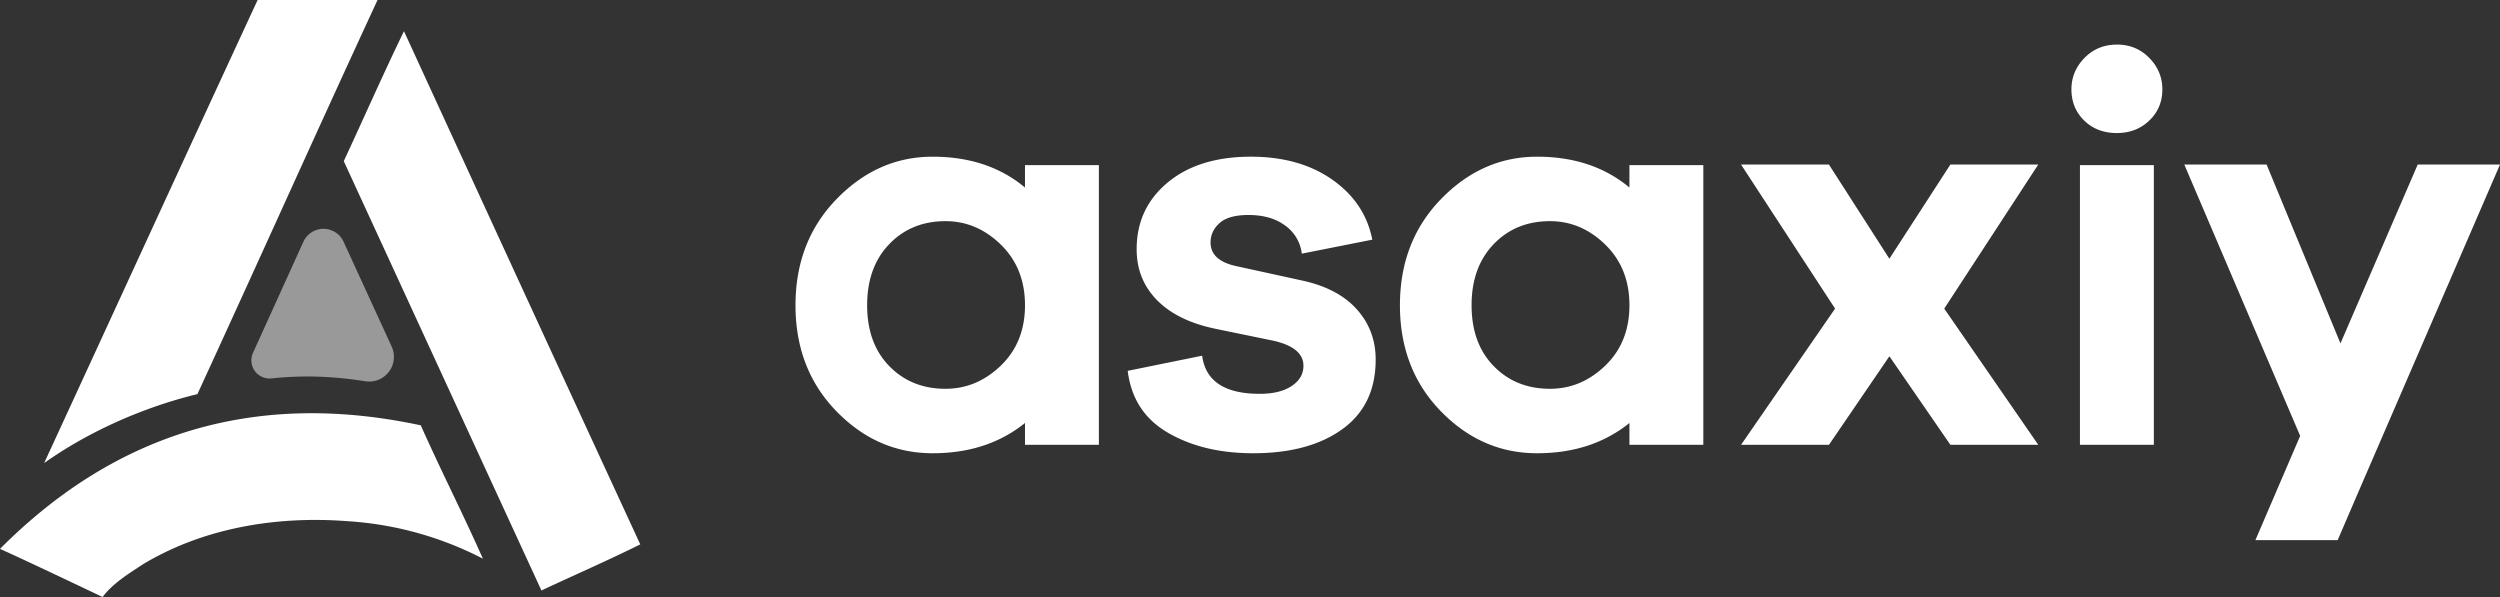 <svg width="134" height="32" fill="none" xmlns="http://www.w3.org/2000/svg"><rect width="100%" height="100%" fill="#333333" stroke="none"/><path d="M2.367 24.82C6.195 16.518 9.966 8.296 13.809 0h6.427c-3.306 7.144-6.362 13.975-9.655 21.125-2.844.686-5.817 1.99-8.214 3.695zm26.654 6.83c-3.534-7.67-7.062-15.343-10.595-23.012 1.08-2.32 2.108-4.665 3.227-6.965 4.214 9.173 8.431 18.344 12.665 27.505-1.743.868-3.533 1.644-5.297 2.472zM0 29.42c6.269-6.295 13.787-8.503 22.554-6.622 1.065 2.394 2.266 4.75 3.329 7.147a18.233 18.233 0 00-7.259-2.01c-3.77-.29-7.711.346-10.98 2.322-.751.495-1.6 1.013-2.145 1.743C2.67 30.652.835 29.793 0 29.42z" fill="#fff"/><path fill-rule="evenodd" clip-rule="evenodd" d="M18.414 12.954l2.579 5.62a1.325 1.325 0 01-1.403 1.863 20.379 20.379 0 00-2.744-.254c-.793-.013-1.557.02-2.294.1a.975.975 0 01-.99-1.375l2.7-5.95a1.183 1.183 0 012.152-.004z" fill="#fff" fill-opacity=".5"/><path d="M58.9 8.85v14.993h-3.96v-1.171c-1.34 1.081-2.99 1.622-4.95 1.622-1.981 0-3.701-.751-5.161-2.254-1.46-1.502-2.19-3.395-2.19-5.679 0-2.283.734-4.181 2.205-5.694 1.47-1.512 3.185-2.268 5.145-2.268 1.98 0 3.63.55 4.95 1.652V8.85h3.96zm-8.22 11.989c1.12 0 2.11-.416 2.97-1.247.86-.832 1.29-1.909 1.29-3.23 0-1.323-.43-2.405-1.29-3.246-.86-.841-1.85-1.262-2.97-1.262-1.221 0-2.226.41-3.016 1.232-.79.821-1.185 1.913-1.185 3.275 0 1.363.395 2.45 1.185 3.26.79.812 1.795 1.218 3.015 1.218zm9.765-.962l3.99-.811c.18 1.362 1.21 2.043 3.09 2.043.72 0 1.29-.14 1.71-.42.42-.281.63-.642.63-1.082 0-.662-.55-1.112-1.65-1.353l-3.06-.63c-1.36-.281-2.405-.792-3.135-1.533-.73-.741-1.095-1.653-1.095-2.735 0-1.462.555-2.654 1.665-3.575 1.11-.922 2.596-1.382 4.456-1.382 1.74 0 3.195.41 4.365 1.231 1.17.822 1.885 1.893 2.145 3.216l-3.78.75a2.15 2.15 0 00-.885-1.502c-.51-.38-1.165-.57-1.965-.57-.72 0-1.24.145-1.56.435-.32.29-.48.636-.48 1.037 0 .64.45 1.062 1.35 1.262l3.57.781c1.28.28 2.255.796 2.925 1.548.67.75 1.005 1.647 1.005 2.689 0 1.623-.595 2.865-1.785 3.726-1.19.861-2.785 1.292-4.785 1.292-1.78 0-3.3-.366-4.56-1.097-1.26-.73-1.98-1.838-2.16-3.32zM91.298 8.849v14.994h-3.96v-1.171c-1.34 1.081-2.99 1.622-4.95 1.622-1.98 0-3.701-.751-5.161-2.254-1.46-1.502-2.19-3.395-2.19-5.679 0-2.283.735-4.181 2.205-5.694 1.47-1.512 3.185-2.268 5.145-2.268 1.98 0 3.63.55 4.95 1.652V8.85h3.961zm-8.22 11.99c1.12 0 2.11-.416 2.97-1.247.86-.832 1.29-1.909 1.29-3.23 0-1.323-.43-2.405-1.29-3.246-.86-.841-1.85-1.262-2.97-1.262-1.22 0-2.226.41-3.016 1.232-.79.821-1.185 1.913-1.185 3.275 0 1.363.395 2.45 1.185 3.26.79.812 1.795 1.218 3.015 1.218zm21.134-4.297l5.04 7.301h-4.71l-3.27-4.747-3.24 4.747H93.32l5.04-7.301-5.04-7.723h4.71l3.241 5.048 3.27-5.048h4.71l-5.04 7.723zm11.234 7.301h-3.961V8.85h3.961v14.994zm6.043-15.024l3.96 9.586 4.141-9.586H134l-7.614 17.604-1.087 2.529h-4.41l1.08-2.515 1.32-3.074-6.21-14.544h4.41zm-8.023-6.43c.69 0 1.268.239 1.735.715.467.476.701 1.038.701 1.687 0 .668-.234 1.225-.701 1.671-.467.446-1.045.669-1.735.669-.711 0-1.295-.223-1.752-.669-.456-.446-.685-1.003-.685-1.671 0-.649.234-1.21.701-1.687.467-.476 1.045-.714 1.736-.714z" fill="#fff"/></svg>